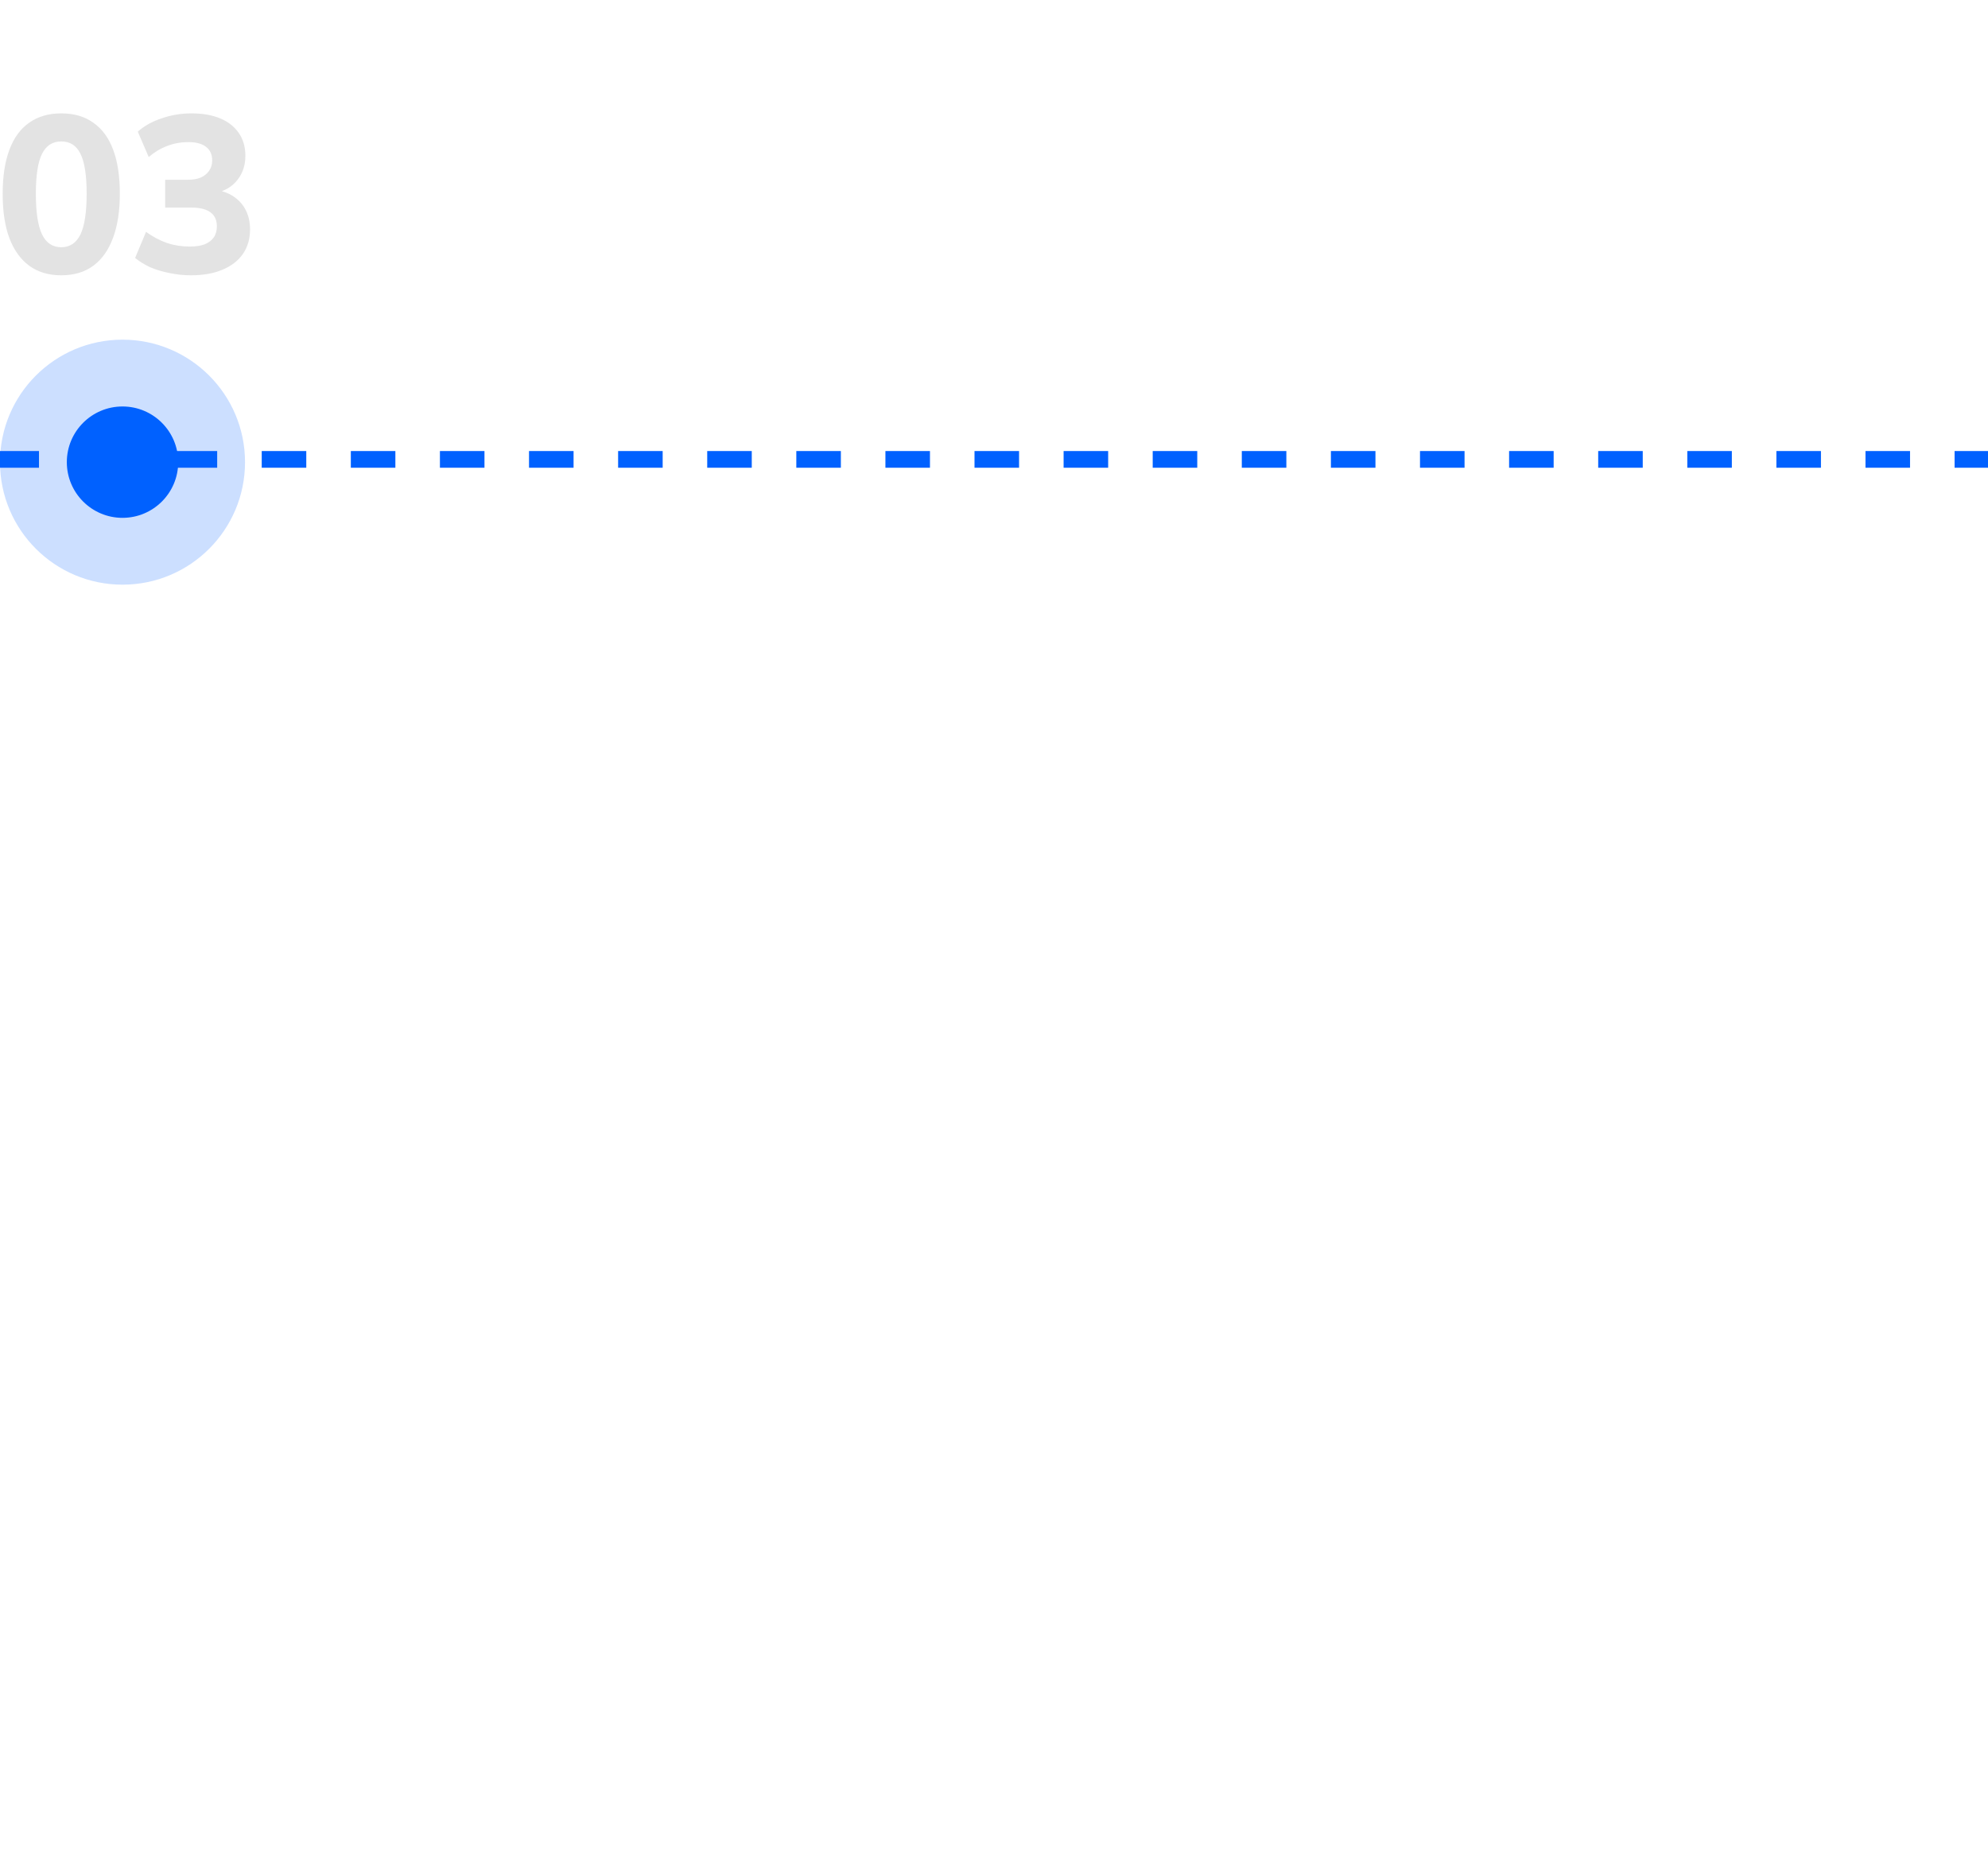 <?xml version="1.0" encoding="UTF-8"?>
<svg width="357px" height="336px" viewBox="0 0 357 336" version="1.1" xmlns="http://www.w3.org/2000/svg" xmlns:xlink="http://www.w3.org/1999/xlink">
    <title>03</title>
    <g id="页面-1" stroke="none" stroke-width="1" fill="none" fill-rule="evenodd">
        <g id="Group-1261153725" transform="translate(0, 61)" fill="#0061FF" fill-rule="nonzero">
            <circle id="椭圆形" opacity="0.2" cx="22" cy="22" r="22"></circle>
            <circle id="椭圆形" cx="22" cy="21.998" r="10"></circle>
        </g>
        <g id="Line-46" transform="translate(-737, 82)" stroke="#0061FF" stroke-dasharray="8" stroke-width="3">
            <line x1="0" y1="0.5" x2="1409" y2="0.5" id="路径"></line>
        </g>
        <g id="03" transform="translate(0.48, 20.36)" fill="#000000" fill-opacity="0.11" fill-rule="nonzero">
            <path d="M10.52,29.08 C8.253,29.08 6.333,28.507 4.76,27.36 C3.213,26.213 2.027,24.56 1.2,22.4 C0.4,20.24 -4.4408921e-16,17.587 -4.4408921e-16,14.44 C-4.4408921e-16,11.32 0.4,8.693 1.2,6.56 C2,4.4 3.187,2.773 4.76,1.68 C6.333,0.56 8.253,-1.66533454e-16 10.52,-1.66533454e-16 C12.813,-1.66533454e-16 14.733,0.56 16.28,1.68 C17.853,2.773 19.04,4.387 19.84,6.52 C20.64,8.653 21.04,11.293 21.04,14.44 C21.04,17.56 20.627,20.213 19.8,22.4 C19,24.56 17.827,26.213 16.28,27.36 C14.733,28.507 12.813,29.08 10.52,29.08 Z M10.52,24.04 C12.067,24.04 13.213,23.28 13.96,21.76 C14.707,20.213 15.08,17.773 15.08,14.44 C15.08,11.107 14.707,8.707 13.96,7.24 C13.24,5.773 12.093,5.04 10.52,5.04 C8.973,5.04 7.827,5.773 7.08,7.24 C6.333,8.707 5.96,11.107 5.96,14.44 C5.96,17.773 6.333,20.213 7.08,21.76 C7.827,23.28 8.973,24.04 10.52,24.04 Z M33.824,29.08 C32.518,29.08 31.238,28.947 29.984,28.68 C28.731,28.44 27.571,28.093 26.504,27.64 C25.464,27.16 24.558,26.6 23.784,25.96 L25.744,21.28 C26.971,22.16 28.224,22.827 29.504,23.28 C30.811,23.707 32.171,23.92 33.584,23.92 C34.651,23.92 35.544,23.787 36.264,23.52 C36.984,23.227 37.531,22.813 37.904,22.28 C38.278,21.747 38.464,21.08 38.464,20.28 C38.464,19.16 38.078,18.32 37.304,17.76 C36.531,17.2 35.398,16.92 33.904,16.92 L29.184,16.92 L29.184,11.92 L33.304,11.92 C34.211,11.92 34.971,11.787 35.584,11.52 C36.224,11.227 36.718,10.827 37.064,10.32 C37.438,9.813 37.624,9.187 37.624,8.44 C37.624,7.373 37.251,6.56 36.504,6 C35.784,5.44 34.731,5.16 33.344,5.16 C32.011,5.16 30.758,5.387 29.584,5.84 C28.411,6.267 27.291,6.933 26.224,7.84 L24.264,3.28 C25.438,2.24 26.878,1.44 28.584,0.88 C30.291,0.293 32.064,-1.66533454e-16 33.904,-1.66533454e-16 C35.931,-1.66533454e-16 37.664,0.307 39.104,0.92 C40.544,1.533 41.651,2.413 42.424,3.56 C43.198,4.68 43.584,6.04 43.584,7.64 C43.584,9.293 43.118,10.72 42.184,11.92 C41.278,13.093 40.011,13.88 38.384,14.28 L38.384,13.76 C39.664,13.973 40.744,14.4 41.624,15.04 C42.531,15.68 43.224,16.493 43.704,17.48 C44.184,18.467 44.424,19.587 44.424,20.84 C44.424,22.52 43.998,23.987 43.144,25.24 C42.291,26.467 41.064,27.413 39.464,28.08 C37.891,28.747 36.011,29.08 33.824,29.08 Z" id="形状"></path>
        </g>
    </g>
</svg>